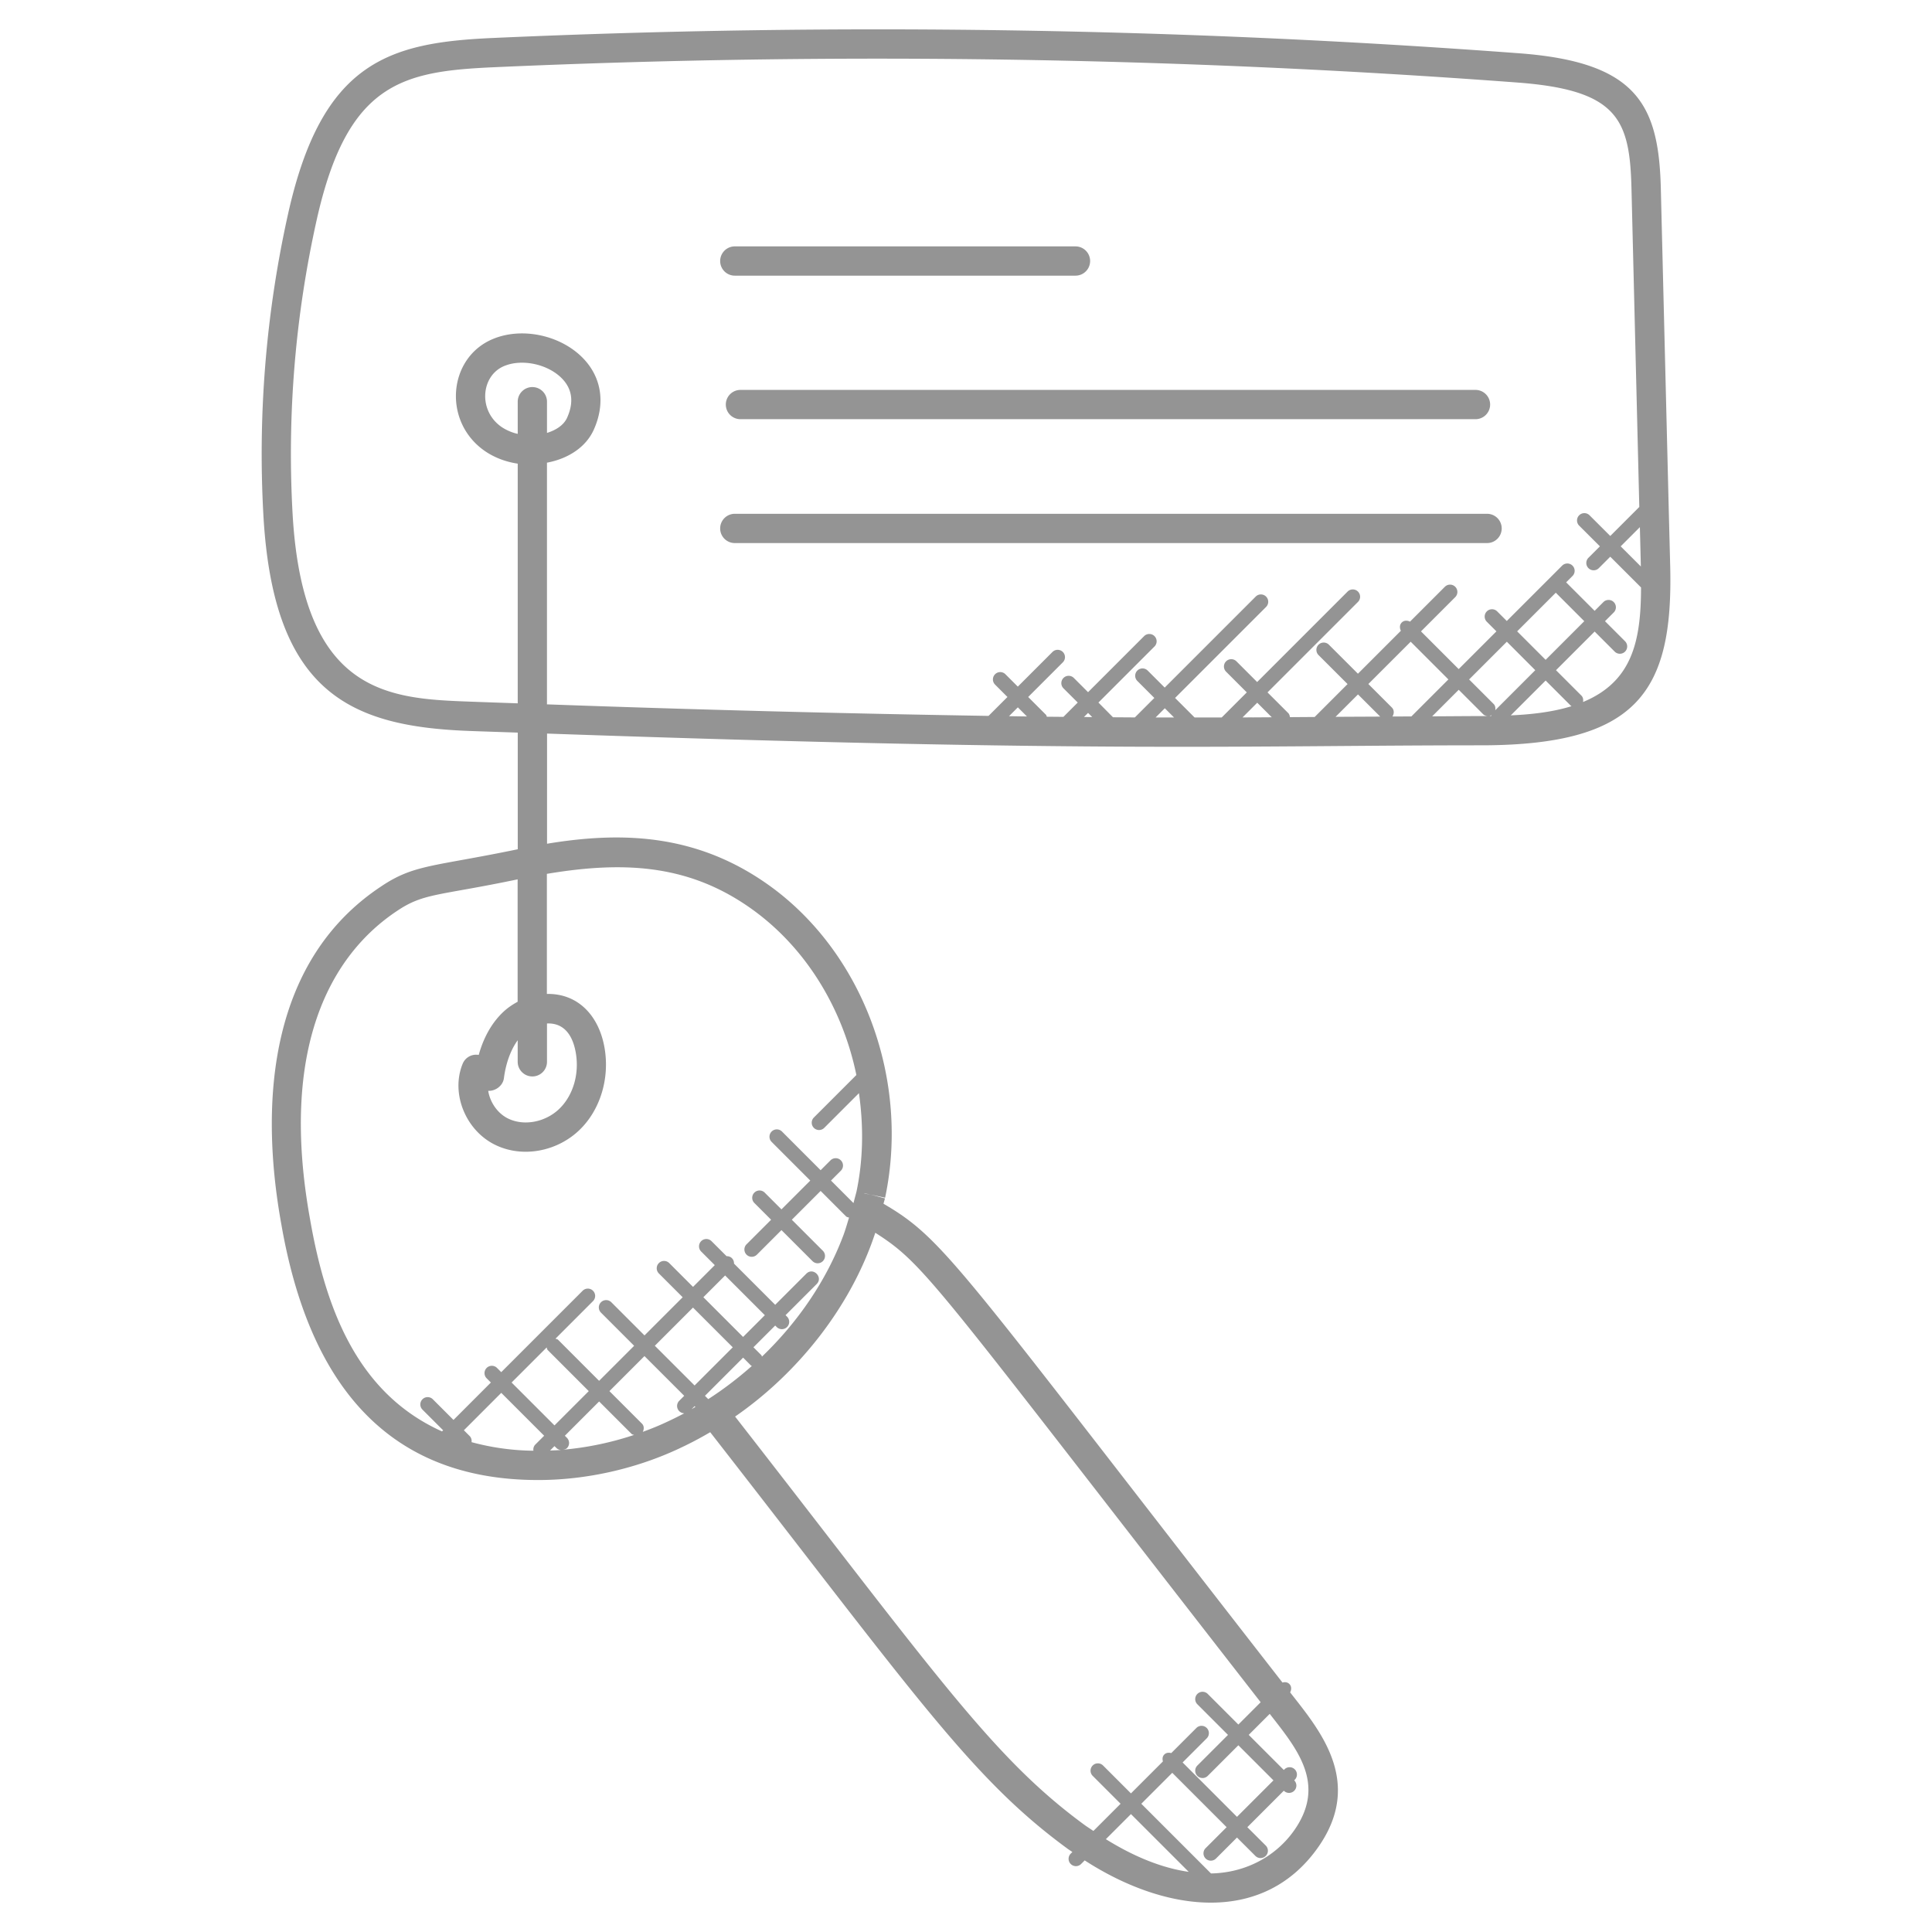 <svg xmlns="http://www.w3.org/2000/svg" version="1.1" xmlns:xlink="http://www.w3.org/1999/xlink" width="512" height="512" x="0" y="0" viewBox="0 0 66 66" style="enable-background:new 0 0 512 512" xml:space="preserve"><g><path d="M56.995 16.934v-.016l-.259-10.493c-.072-2.863-.826-4.302-4.829-4.604a294.044 294.044 0 0 0-35.062-.524c-3.558.157-5.846.806-7.006 6.019a37.723 37.723 0 0 0-.842 10.268c.337 6.095 2.983 7.237 7.053 7.387.537.02 1.095.037 1.637.056v3.985c-2.899.6-3.538.514-4.659 1.264-3.737 2.469-4.211 7.182-3.413 11.572.905 5.175 3.427 8.712 8.77 8.712 1.652 0 3.295-.388 4.674-1.011.46-.208.844-.412 1.203-.623l.019.025c7.014 9.001 8.9 11.798 12.188 14.204.055.04.11.074.165.112l-.056.056a.25.25 0 1 0 .354.354l.123-.123c2.817 1.821 6.141 2.182 7.986-.465 1.558-2.238.016-4.012-.968-5.275.05-.094.052-.208-.027-.287-.065-.065-.152-.071-.235-.049-11.093-14.244-11.519-15.125-13.629-16.356.014-.061.035-.122.049-.183l-.483-.129-.202-.034-.028-.014.231.048.488.106.001-.004c.827-3.938-.676-8.156-3.739-10.5-2.566-1.951-5.228-2.015-7.811-1.589V25.06c18.973.662 23.922.401 32.02.401h.003c5.223-.031 6.449-1.838 6.346-6.099zm-38.32 29.097c.012.031.013.066.038.091l1.4 1.401-1.171 1.171-1.465-1.465zm.339 3.441a.245.245 0 0 0 .148.062c-.123.01-.247.013-.371.018l.151-.151zm.353-.354-.071-.071 1.171-1.171 1.11 1.11c.023.023.054.022.082.034a10.61 10.61 0 0 1-2.419.504c.045-.01.093-.018.128-.053a.25.25 0 0 0-.001-.353zm-.778-.071-.305.305a.24.24 0 0 0-.061.207 8.41 8.41 0 0 1-2.115-.293.239.239 0 0 0-.061-.206l-.2-.2 1.277-1.278zm4.057-.41c-.221.1-.452.191-.687.277.046-.093.048-.203-.03-.281l-1.11-1.11 1.197-1.197 1.358 1.357-.171.171a.25.25 0 0 0 .174.426c-.225.118-.463.236-.731.357zm3.482-3.708-.743.743-1.357-1.357.743-.743zm-1.096 1.097-1.304 1.304-1.358-1.357 1.304-1.304zm.624.624c.008.008.021.006.03.012-.464.411-.961.793-1.491 1.134l-.113-.113 1.304-1.304zm-1.9 1.413-.132.078.105-.105zm14.022 14.766.857-.857 1.973 1.973c-.889-.127-1.835-.498-2.83-1.116zm6.44-.311c-.591.85-1.605 1.458-2.848 1.482l-2.381-2.381 1.057-1.057 1.857 1.857-.717.717a.25.25 0 1 0 .354.354l.717-.717.629.628a.25.25 0 0 0 .354-.354l-.629-.628 1.246-1.246.002.002a.25.25 0 0 0 .354-.354l-.002-.002.021-.021a.25.25 0 1 0-.354-.354l-.021.021-1.199-1.199.718-.718c.92 1.182 1.947 2.385.842 3.97zm-1.152-4.367-.762.762-1.046-1.046a.25.25 0 1 0-.354.354l1.046 1.046-1.046 1.046a.25.25 0 1 0 .354.354l1.046-1.046 1.199 1.199-1.246 1.246-1.857-1.858.824-.824a.25.25 0 1 0-.354-.354l-.858.858c-.083-.022-.171-.017-.237.048s-.071.153-.048.237l-1.092 1.092-.953-.953a.25.25 0 1 0-.354.354l.953.953-.929.929c-.099-.068-.197-.129-.297-.201-3.168-2.319-5.07-5.135-11.943-13.955 2.136-1.477 3.953-3.736 4.789-6.279 1.746 1.117 1.954 1.639 13.165 16.038zM25.891 31.209c1.736 1.327 2.913 3.327 3.364 5.515l-1.452 1.452a.25.25 0 1 0 .354.354l1.186-1.186c.157 1.107.151 2.245-.084 3.363l-.103.392-.768-.769.337-.337a.25.25 0 1 0-.354-.354l-.337.337-1.32-1.321a.25.25 0 1 0-.354.354l1.32 1.321-.984.984-.572-.572a.25.25 0 1 0-.354.354l.572.572-.839.839a.25.25 0 1 0 .354.354l.839-.839 1.06 1.06a.25.25 0 0 0 .354-.354l-1.06-1.06.984-.984.867.868c.029.029.068.031.103.043-.063.207-.121.415-.198.619-.577 1.528-1.539 2.944-2.776 4.13-.01-.015-.007-.034-.02-.048l-.271-.271.743-.743.051.051a.25.25 0 0 0 .354-.354l-.051-.051 1.063-1.063c.232-.232-.119-.588-.354-.354l-1.063 1.063-1.407-1.407c.002-.067-.02-.133-.07-.184s-.117-.072-.184-.07l-.514-.513a.25.25 0 1 0-.354.354l.465.465-.743.743-.813-.813a.25.25 0 1 0-.354.354l.813.813-1.304 1.304-1.133-1.133a.25.25 0 1 0-.354.354l1.133 1.133-1.197 1.197-1.4-1.401c-.025-.025-.06-.026-.091-.038l1.283-1.284a.25.25 0 1 0-.354-.354l-2.781 2.781-.144-.144a.25.25 0 1 0-.354.354l.144.144-1.277 1.278-.706-.706a.25.25 0 1 0-.354.354l.706.706-.038.038c-2.858-1.285-3.96-4.118-4.504-7.225-1.068-5.886.706-9.061 2.982-10.565.907-.607 1.407-.504 4.105-1.069v4.182c-.166.09-.326.196-.471.329-.396.365-.687.872-.858 1.487a.497.497 0 0 0-.549.302c-.412 1.004.095 2.271 1.106 2.767.944.465 2.139.228 2.902-.522.692-.679 1.015-1.74.842-2.77-.178-1.072-.872-1.88-1.973-1.861v-4.102c2.72-.455 5.002-.322 7.209 1.357zm-7.705 5.564a.5.5 0 0 0 .5-.5v-1.309c.606-.027.891.439.986 1.015.12.713-.093 1.437-.556 1.891-.475.466-1.215.609-1.762.339-.362-.178-.615-.558-.676-.945.239.014.503-.166.537-.435.05-.39.181-.892.47-1.292v.736c.001.276.225.5.501.5zm37.868-17.421-.689-.688.656-.656zm-21.585 5.114.302-.302.311.311-.613-.009zm2.561.028.14-.14.142.142-.282-.002zm2.447.016.315-.315.314.314c-.209.001-.419.002-.629.001zm2.97-.002.502-.502.497.497c-1.633.011.066 0-.999.005zm5.744-2.586 1.288 1.288-1.264 1.264-.648.003c.062-.097.065-.222-.019-.307l-.803-.803zM47.15 24.48c-.508.003-1.016.004-1.525.008l.766-.766zm3.555-.018c-.593 0-1.186.007-1.78.009l.907-.907.836.836c.04.04.092.052.144.06a3.748 3.748 0 0 1-.107.002zm2.443-4.214.973.973-1.32 1.32-.973-.973zm-.701 2.647-1.367 1.367c.013-.077.002-.156-.057-.215l-.836-.836 1.289-1.289zm-1.506 1.563-.061.001c.026-.004.049-.018.073-.03l-.012.029zm1.86-1.21.868.868c.005.005.014.003.019.008-.643.199-1.358.282-2.078.314zm1.277.734c.015-.078.005-.159-.055-.219l-.868-.868 1.32-1.32.685.685a.25.25 0 0 0 .354-.354l-.685-.685.299-.299a.25.25 0 1 0-.354-.354l-.299.299-.973-.973.217-.217a.25.25 0 1 0-.354-.354l-1.891 1.891-.328-.328a.25.25 0 1 0-.354.354l.328.328-1.289 1.289-1.288-1.288 1.17-1.17a.25.25 0 1 0-.354-.354l-1.191 1.191c-.094-.046-.204-.048-.282.03s-.076.188-.03.282l-1.467 1.467-.992-.991a.25.25 0 1 0-.354.354l.992.991-1.124 1.124-.845.006c-.008-.049-.019-.1-.057-.138l-.709-.708 3.09-3.09a.25.25 0 1 0-.354-.354l-3.09 3.09-.707-.707a.25.25 0 1 0-.354.354l.707.707-.856.856-.927.001-.667-.667 3.109-3.109a.25.25 0 1 0-.354-.354l-3.109 3.109-.581-.581a.25.25 0 1 0-.354.354l.581.581-.665.665-.748-.005-.497-.503 1.915-1.915a.25.25 0 1 0-.354-.354l-1.915 1.915-.486-.486a.25.25 0 1 0-.354.354l.487.486-.489.489-.567-.005c-.011-.021-.009-.046-.026-.063l-.611-.611 1.184-1.184a.25.25 0 1 0-.354-.354l-1.184 1.184-.423-.423a.25.25 0 1 0-.354.354l.423.423-.646.646a766.022 766.022 0 0 1-15.085-.394v-8.256c.744-.14 1.339-.543 1.601-1.13.402-.898.266-1.79-.375-2.446-.767-.785-2.089-1.065-3.08-.646-1.536.644-1.716 2.842-.249 3.836.323.218.701.359 1.104.419v8.188c-.533-.019-1.071-.037-1.6-.057-2.786-.101-5.746-.226-6.092-6.441a36.692 36.692 0 0 1 .82-9.996c1.052-4.733 2.949-5.096 6.074-5.237a293.36 293.36 0 0 1 34.943.523c3.447.257 3.846 1.263 3.903 3.632l.267 10.867-.992.992-.708-.707a.25.25 0 1 0-.354.354l.708.707-.391.391a.25.25 0 1 0 .354.354l.391-.391 1.051 1.05c-.001 1.848-.308 3.22-1.982 3.914zM18.186 13.223a.5.5 0 0 0-.5.5v1.099a1.643 1.643 0 0 1-.543-.23c-.819-.555-.716-1.754.076-2.086.614-.259 1.499-.067 1.977.422.354.362.414.813.178 1.34-.119.268-.403.433-.688.521v-1.065a.5.5 0 0 0-.5-.501z" fill="#949494" opacity="1" data-original="#000000"></path><path d="M25.102 9.417H36.74a.5.5 0 0 0 0-1H25.102a.5.5 0 0 0 0 1zM24.795 13.82a.5.5 0 0 0 .5.5h25.11a.5.5 0 0 0 0-1h-25.11a.5.5 0 0 0-.5.5zM50.801 17.552H25.102a.5.5 0 0 0 0 1H50.8a.5.5 0 0 0 .001-1z" fill="#949494" opacity="1" data-original="#000000"></path></g></svg>